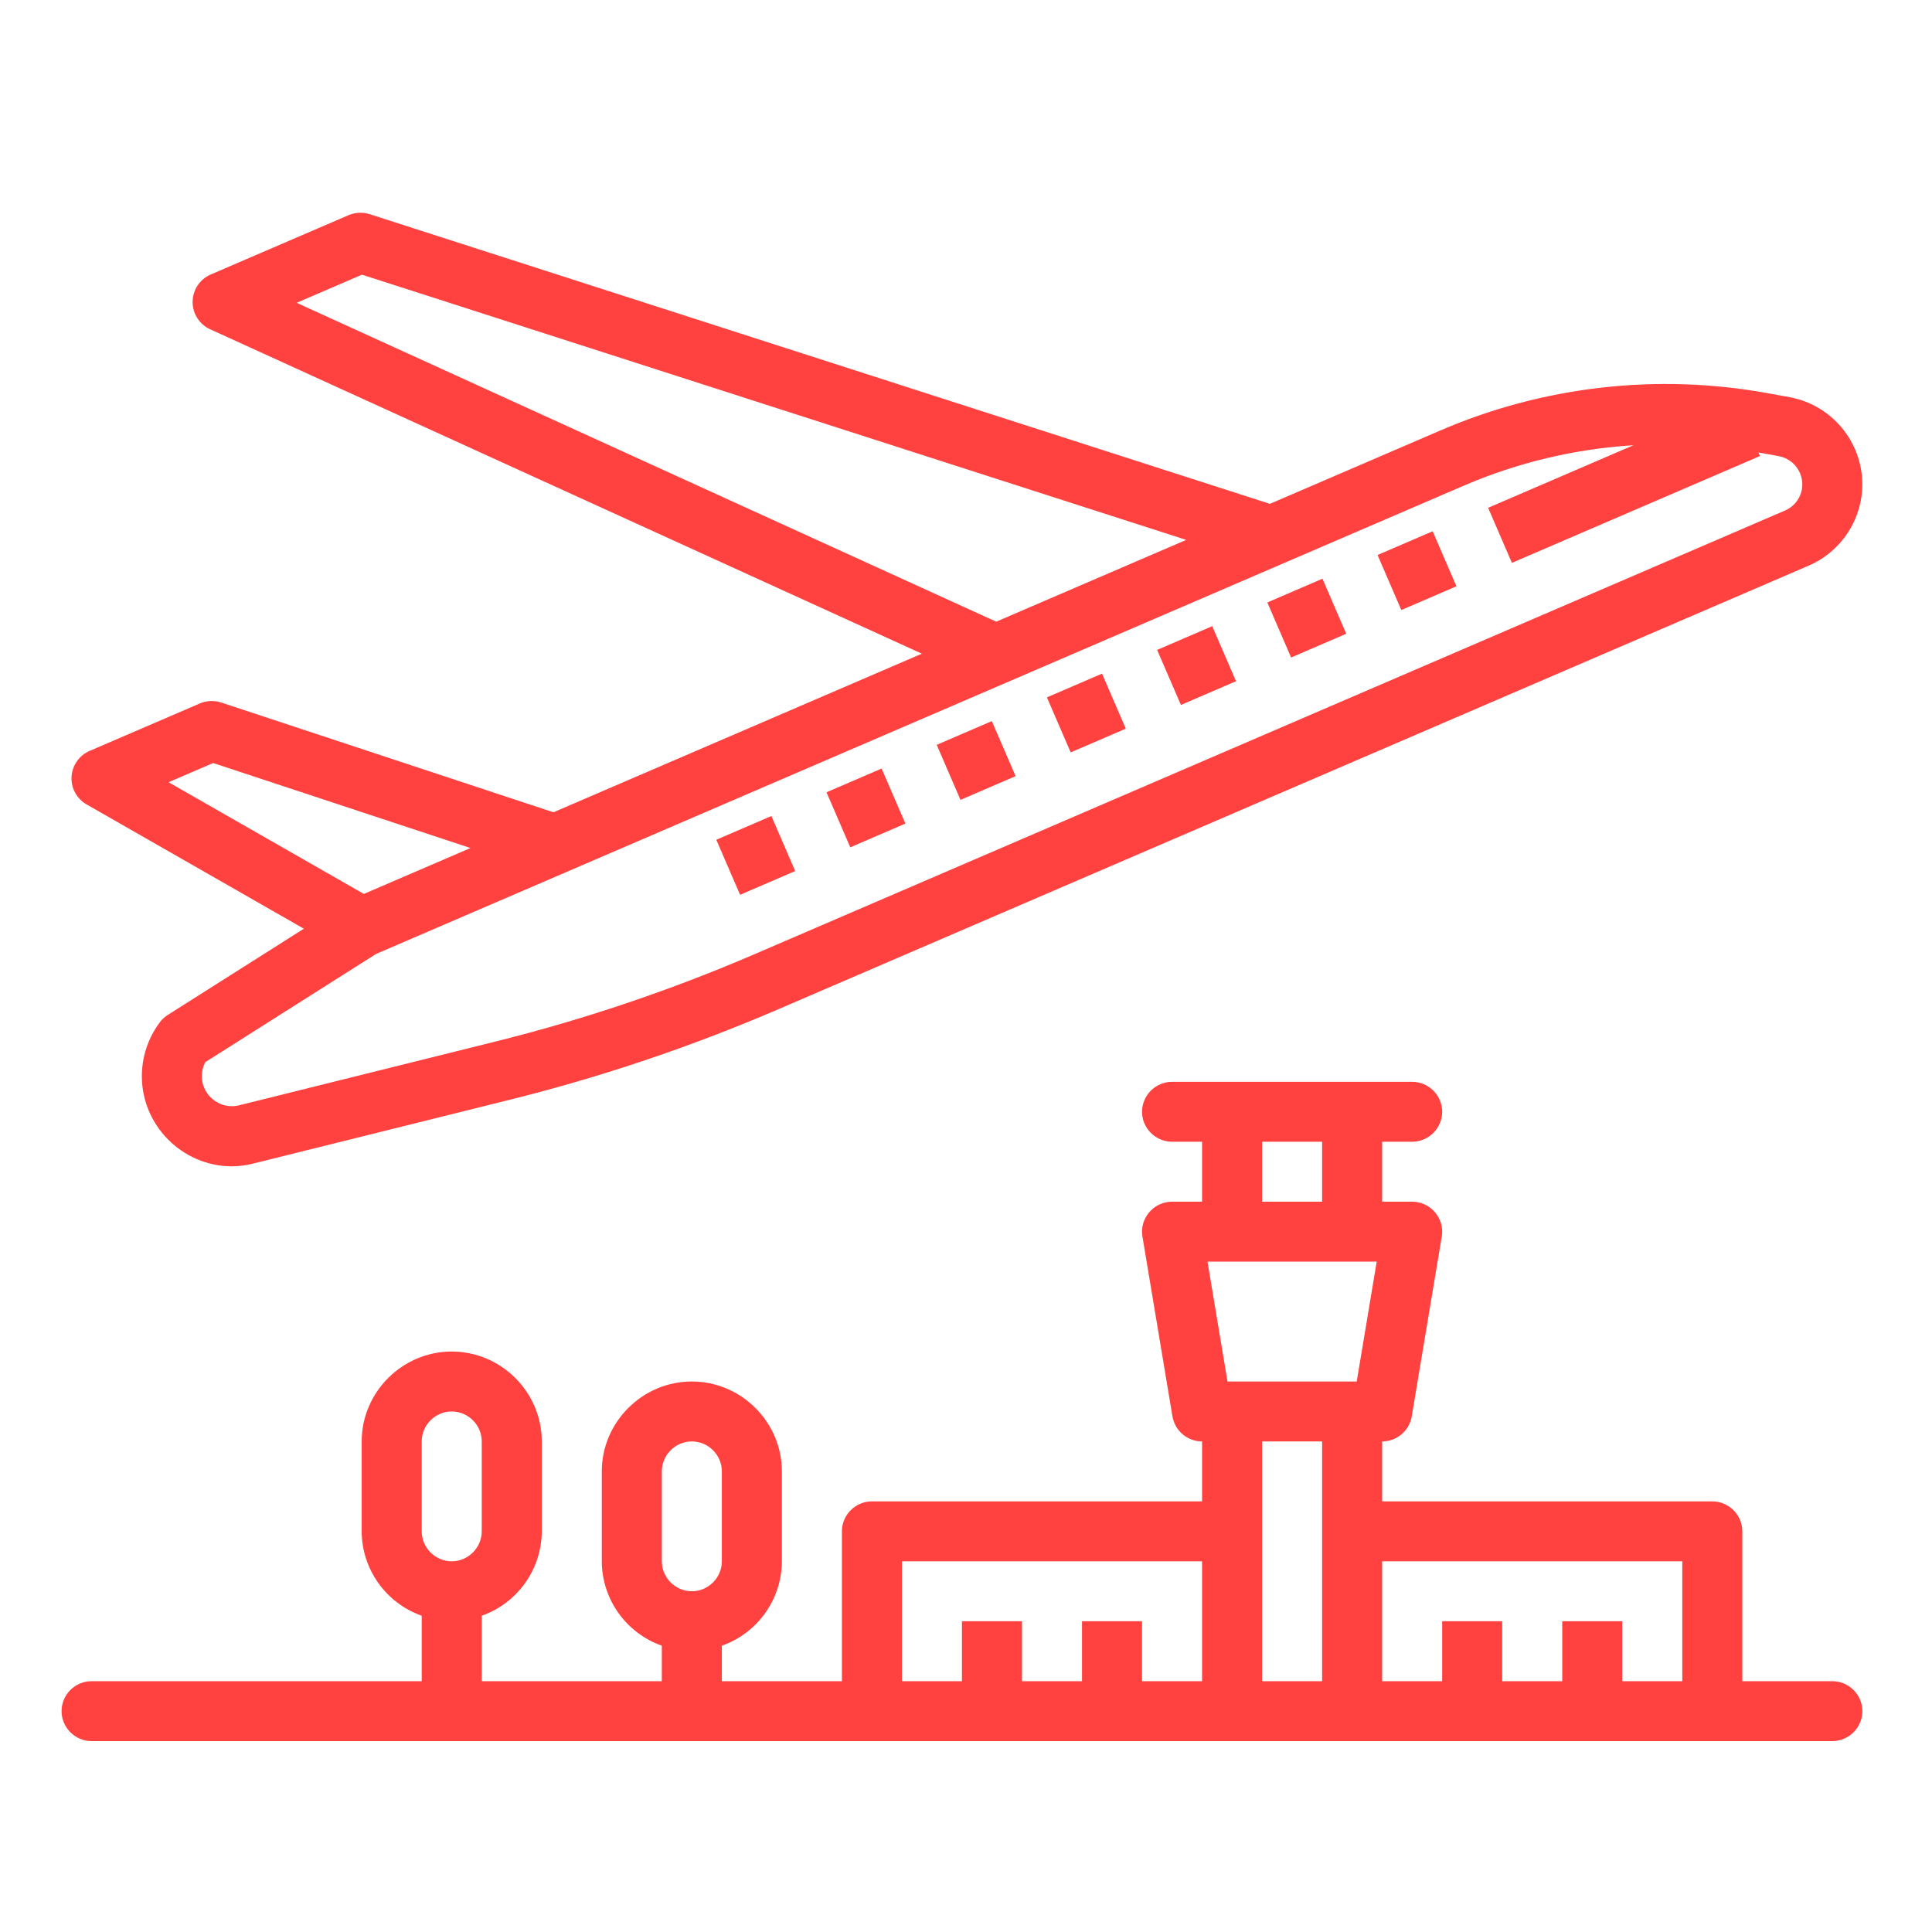 <?xml version="1.0" encoding="UTF-8" standalone="no"?>
<!DOCTYPE svg PUBLIC "-//W3C//DTD SVG 1.1//EN" "http://www.w3.org/Graphics/SVG/1.1/DTD/svg11.dtd">
<svg width="100%" height="100%" viewBox="0 0 86 86" version="1.1" xmlns="http://www.w3.org/2000/svg" xmlns:xlink="http://www.w3.org/1999/xlink" xml:space="preserve" xmlns:serif="http://www.serif.com/" style="fill-rule:evenodd;clip-rule:evenodd;stroke-linejoin:round;stroke-miterlimit:2;">
    <g transform="matrix(1,0,0,1,-2431.19,-1117.18)">
        <g transform="matrix(1,0,0,2.875,2200,0)">
            <g id="_001-airplane" serif:id="001-airplane" transform="matrix(0.167,0,0,0.058,274.01,403.478)">
                <g transform="matrix(1,0,0,1,-256,-256)">
                    <path d="M22.676,213.953L80.585,247.128L44.316,270.145C43.501,270.66 42.786,271.319 42.207,272.09C39.089,276.251 37.403,281.313 37.403,286.512C37.403,299.613 48.107,310.427 61.207,310.562C63.341,310.56 65.466,310.274 67.524,309.711L135.473,292.789C159.939,286.689 183.869,278.612 207.027,268.637L481.742,150.184C490.371,146.446 495.983,137.898 495.983,128.494C495.983,117.134 487.794,107.301 476.621,105.246L470.977,104.215C441.462,98.792 410.992,102.253 383.445,114.156L338.083,133.714L98.121,56.387C96.277,55.797 94.281,55.891 92.5,56.652L55.766,72.488C52.837,73.75 50.931,76.647 50.931,79.835C50.931,82.962 52.764,85.815 55.609,87.113L245.309,173.713L147.109,216.052L58.547,186.75C56.688,186.136 54.666,186.224 52.867,186.996L23.484,199.664C20.557,200.926 18.651,203.823 18.651,207.01C18.651,209.875 20.19,212.53 22.676,213.953ZM78.656,80.047L96.074,72.535L315.774,143.335L265.128,165.172L78.656,80.047ZM150.656,231.953C150.663,231.953 150.667,231.945 150.674,231.942L389.774,128.852C404.111,122.68 419.407,119.031 434.986,118.065L396.25,134.77L402.586,149.465L468.7,120.957L468.284,119.992L473.735,120.984C476.251,121.448 478.372,123.149 479.372,125.504C479.783,126.455 479.995,127.48 479.995,128.516C479.995,131.543 478.184,134.293 475.403,135.488L200.687,253.941C178.328,263.575 155.223,271.375 131.6,277.266L63.488,294.23C62.806,294.414 62.103,294.508 61.396,294.508C57,294.508 53.383,290.891 53.383,286.495C53.383,285.19 53.702,283.904 54.312,282.75L99.8,253.88L150.656,231.953ZM56.41,202.9L125,225.589L96.571,237.846L44.512,208.023L56.41,202.9Z" style="fill:rgb(255,65,63);fill-rule:nonzero;"/>
                    <g transform="matrix(0.918,-0.396,0.396,0.918,-29.191,161.803)">
                        <rect x="369.382" y="143.618" width="15.998" height="16.003" style="fill:rgb(255,65,63);fill-rule:nonzero;"/>
                    </g>
                    <g transform="matrix(0.918,-0.396,0.396,0.918,-36.609,151.204)">
                        <rect x="339.995" y="156.288" width="16.003" height="16.003" style="fill:rgb(255,65,63);fill-rule:nonzero;"/>
                    </g>
                    <g transform="matrix(0.918,-0.396,0.396,0.918,-44.026,140.605)">
                        <rect x="310.612" y="168.957" width="15.998" height="16.003" style="fill:rgb(255,65,63);fill-rule:nonzero;"/>
                    </g>
                    <g transform="matrix(0.918,-0.396,0.396,0.918,-51.444,130.006)">
                        <rect x="281.225" y="181.627" width="15.999" height="16.003" style="fill:rgb(255,65,63);fill-rule:nonzero;"/>
                    </g>
                    <g transform="matrix(0.918,-0.396,0.396,0.918,-58.862,119.408)">
                        <rect x="251.842" y="194.299" width="15.999" height="16.003" style="fill:rgb(255,65,63);fill-rule:nonzero;"/>
                    </g>
                    <g transform="matrix(0.918,-0.396,0.396,0.918,-66.279,108.808)">
                        <rect x="222.455" y="206.967" width="15.999" height="16.003" style="fill:rgb(255,65,63);fill-rule:nonzero;"/>
                    </g>
                    <g transform="matrix(0.918,-0.396,0.396,0.918,-73.697,98.211)">
                        <rect x="193.073" y="219.639" width="15.999" height="16.003" style="fill:rgb(255,65,63);fill-rule:nonzero;"/>
                    </g>
                    <path d="M488,448L464,448L464,408C464,403.611 460.389,400 456,400L368,400L368,384C371.894,384 375.25,381.157 375.891,377.316L383.891,329.316C383.964,328.881 384,328.441 384,328C384,323.611 380.389,320 376,320L368,320L368,304L376,304C380.389,304 384,300.389 384,296C384,291.611 380.389,288 376,288L312,288C307.611,288 304,291.611 304,296C304,300.389 307.611,304 312,304L320,304L320,320L312,320C307.611,320 304,323.611 304,328C304,328.441 304.036,328.881 304.109,329.316L312.109,377.316C312.75,381.157 316.106,384 320,384L320,400L232,400C227.611,400 224,403.611 224,408L224,448L192,448L192,438.526C201.539,435.166 207.969,426.113 208,416L208,392C208,378.834 197.166,368 184,368C170.834,368 160,378.834 160,392L160,416C160.031,426.113 166.461,435.166 176,438.525L176,448L128,448L128,430.526C137.539,427.166 143.969,418.113 144,408L144,384C144,370.834 133.166,360 120,360C106.834,360 96,370.834 96,384L96,408C96.031,418.113 102.461,427.166 112,430.525L112,448L24,448C19.611,448 16,451.611 16,456C16,460.389 19.611,464 24,464L488,464C492.389,464 496,460.389 496,456C496,451.611 492.389,448 488,448ZM120,416C115.614,415.994 112.006,412.386 112,408L112,384C112,379.611 115.611,376 120,376C124.389,376 128,379.611 128,384L128,408C127.994,412.386 124.386,415.994 120,416ZM184,424C179.614,423.994 176.006,420.386 176,416L176,392C176,387.611 179.611,384 184,384C188.389,384 192,387.611 192,392L192,416C191.994,420.386 188.386,423.994 184,424ZM320,448L304,448L304,432L288,432L288,448L272,448L272,432L256,432L256,448L240,448L240,416L320,416L320,448ZM336,304L352,304L352,320L336,320L336,304ZM352,448L336,448L336,384L352,384L352,448ZM361.223,368L326.777,368L321.445,336L366.555,336L361.223,368ZM448,448L432,448L432,432L416,432L416,448L400,448L400,432L384,432L384,448L368,448L368,416L448,416L448,448Z" style="fill:rgb(255,65,63);fill-rule:nonzero;"/>
                </g>
            </g>
        </g>
    </g>
</svg>
